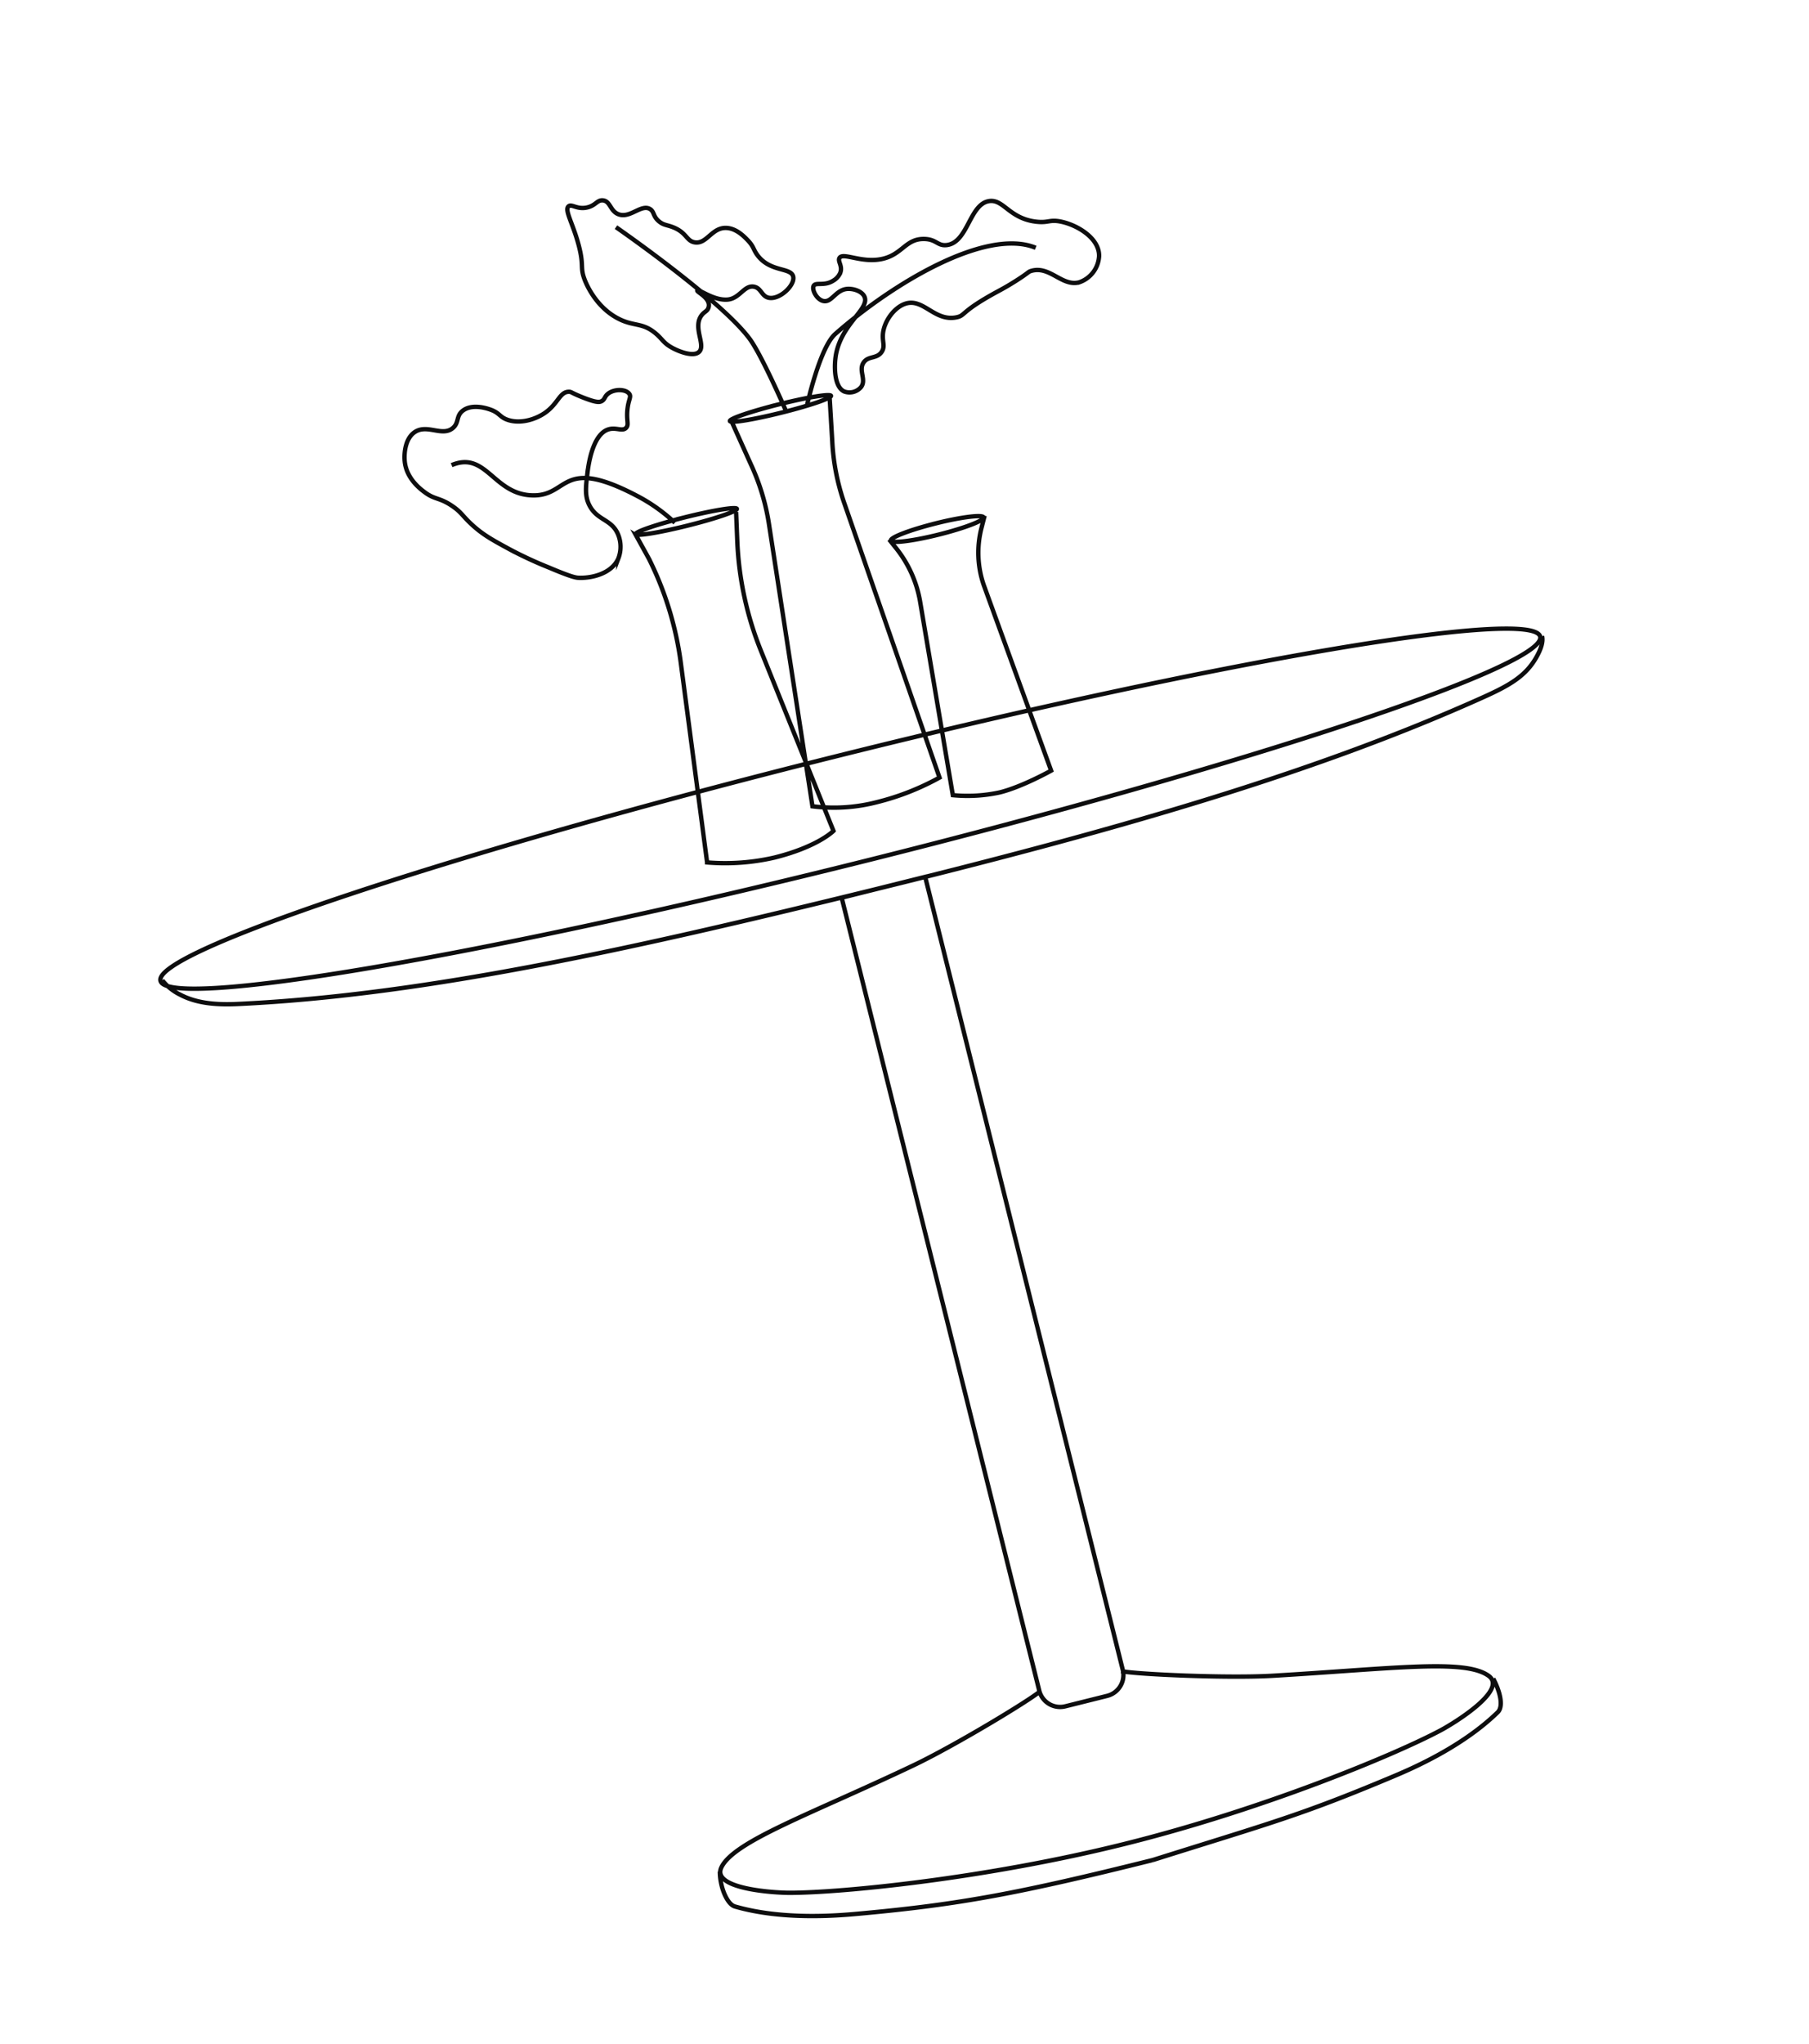 <?xml version="1.0" encoding="UTF-8"?> <svg xmlns="http://www.w3.org/2000/svg" width="413.957" height="467.51" viewBox="0 0 413.957 467.51"><path id="Trazado_2555" data-name="Trazado 2555" d="M849.728,621.33c0,6.857-72.84,12.415-162.693,12.415s-162.693-5.559-162.693-12.415,72.84-12.416,162.693-12.416S849.728,614.473,849.728,621.33ZM699.88,827.494V640.6H680.186v186.9a4.908,4.908,0,0,0,4.908,4.908h9.878A4.908,4.908,0,0,0,699.88,827.494ZM524.772,621.33a11.835,11.835,0,0,0,3.162,4.159c3.345,3.018,7.97,4.4,12.251,5.259,42.99,8.6,92.638,9.638,146.851,9.848,54.556.21,103.462-1.133,146.852-8.992,6.562-1.188,10.5-2.387,13.844-5.9,1.4-1.47,2.426-3,2.426-4.37M680.325,827.693c-3.246,1.566-22.143,7.375-32.25,9.419-25.4,5.138-43.959,6.85-48.24,11.988-3.51,4.212,10.275,8.563,13.7,9.419,11.57,2.892,44.527,7.707,77.065,7.707h.288c32.539,0,64.638-4.814,76.209-7.707,3.425-.856,17.211-5.207,13.7-9.419-4.281-5.138-20.551-6.85-47.951-11.988-10.135-1.9-30.15-7.853-33.4-9.419m-3.425,43.67c28.257-1.713,35.107-1.713,57.37-5.137,4.151-.639,17.126-2.569,27.4-8.563,1.583-.924,1.712-4.281.856-7.707m-182.387,0c-.856,3.425-.2,7.639,1.381,8.563,10.275,5.994,23.582,7.924,27.732,8.563,22.264,3.425,35.964,4.281,67.646,4.281m-41.11-322.191-.331-.331,1.572,5.913a75.207,75.207,0,0,1,1.31,24.813l-5.2,45.757a50.183,50.183,0,0,0,15.231,2.649c10.264,0,14.568-2.649,14.568-2.649l-6.148-44.058a75.237,75.237,0,0,1,.838-25.637l1.336-6.457m3.973-20.528,1.955,10.827a50.677,50.677,0,0,1,.7,14.2L678.756,618.7a39.143,39.143,0,0,0,14.569,2.649,58.652,58.652,0,0,0,15.23-1.987l-5.964-66.2a50.7,50.7,0,0,1,.78-14.49l1.873-10.028m5.3,35.1L711.585,566a26.856,26.856,0,0,1,2.393,13.316L710.542,624a34.713,34.713,0,0,0,10.6,1.987c5.3,0,12.581-1.987,12.581-1.987l-4.69-44.879a22.642,22.642,0,0,1,2.616-12.758l1.412-2.622m-66.55-16.223c-6.583,0-11.92.444-11.92.993s5.337.993,11.92.993,11.919-.445,11.919-.993S673.089,547.516,666.506,547.516Zm27.15-19.866c-6.583,0-11.92.445-11.92.993s5.337.993,11.92.993,11.919-.445,11.919-.993S700.239,527.65,693.656,527.65Zm28.143,35.1c-6.034,0-10.927.593-10.927,1.324s4.892,1.324,10.927,1.324,10.926-.593,10.926-1.324S727.834,562.746,721.8,562.746Zm-74.629-30.3c.566-1.493,3.227-8.523,7.193-8.685,1.814-.074,2.914,1.328,3.98.62.833-.553.4-1.564,1.282-3.987.792-2.166,1.569-2.528,1.289-3.325-.441-1.257-2.944-1.987-4.649-1.275-1.089.454-1.037,1.154-1.973,1.345-.526.107-1.246.029-3.994-1.945-2.287-1.642-2.1-1.811-2.67-1.959-2.08-.534-3.077,2.087-6.587,3.381-2.536.935-6.106,1.075-8.615-.571-1.677-1.1-1.316-1.972-3.345-3.276-.573-.369-3.5-2.247-5.974-1.261-1.949.775-1.512,2.486-3.276,3.345-2.84,1.383-5.43-2.336-8.622-1.233-2.517.869-3.646,4.126-3.91,6-.551,3.909,1.938,6.948,2.732,7.918,1.873,2.288,2.958,1.916,5.346,4.579,1.739,1.939,1.675,2.707,3.367,5.262,1.928,2.914,3.8,4.616,7.368,7.869a91.691,91.691,0,0,0,7.346,5.883c4.563,3.434,5.463,3.75,6,3.91,2.84.846,7.572.943,9.911-2.091a7.42,7.42,0,0,0,1.269-5.311c-.562-3.765-3.757-4.195-4.719-7.9C645.306,537.37,646.058,535.385,647.17,532.446Zm34.566-34.595c.427-.266,3.008,3.163,6.167,3.7,2.787.476,4.527-2.342,6.608-1.394,1.561.711,1.14,2.553,2.683,3.283,2.279,1.079,6.584-1.33,6.587-3.381,0-2.158-4.764-2.188-6.692-6.552-.691-1.564-.357-2.193-1.366-3.958-.576-1.009-1.858-3.254-4.014-3.931-3.276-1.029-5.316,2.575-7.932,1.408-1.777-.793-1.174-2.606-4.022-4.593-1.189-.83-1.884-.924-2.669-1.959-1.156-1.52-.516-2.45-1.36-3.3-1.65-1.658-4.96,1.04-7.291-.586-1.688-1.177-1.062-3.367-2.691-3.945-1.264-.448-1.907.778-3.966.7-2.326-.084-3.142-1.708-3.987-1.282-1.182.6.036,3.964.1,9.27.058,4.963-.975,4.792-.578,7.953.11.877.919,6.672,5.409,10.538,2.993,2.577,5,2.043,7.34,5.22,1.2,1.637,1.2,2.5,2.691,3.945,1.439,1.4,4.439,3.5,5.987,2.586,1.911-1.13-.148-5.813,2.565-7.974.868-.692,1.491-.539,1.973-1.345C684.432,500.328,681.345,498.094,681.736,497.851Zm26.938,22.612c-.915,2.344-1.793,6.479.084,7.945a3.479,3.479,0,0,0,3.973-.042c1.659-1.328.282-3.854,1.931-5.318,1.421-1.262,3.155-.016,4.621-1.374,1.108-1.024.641-2.216,1.282-3.987.971-2.679,3.925-5.146,6.566-5.367,4.371-.365,5.487,5.626,10.657,5.848,1.948.084,1.259-.789,7.918-2.732,2.789-.814,4.005-.981,7.263-2.064,3.513-1.168,3.163-1.328,3.959-1.366,4.43-.21,5.943,5.2,9.988,5.192a6.722,6.722,0,0,0,5.911-4.7c1.106-3.983-3.179-8.231-6.727-9.863-2.3-1.056-2.7-.289-5.311-1.268-5.867-2.2-6-6.89-9.347-7.186-4.551-.4-6.961,8.039-11.842,7.41-2.1-.271-1.949-1.874-4.663-2.6-4.15-1.111-5.711,2.313-10.573,2.1-4.776-.211-8.225-3.734-9.3-2.551-.6.662.317,1.943-.627,3.318a3.749,3.749,0,0,1-1.973,1.345c-2.315.786-3.931-.666-4.635.049s-.1,3.315,1.366,3.959c1.755.768,3.315-1.854,5.946-1.388,1.292.229,3.043,1.238,3.339,2.613C719.156,511.583,711.5,513.217,708.674,520.463Zm-44.782,27.7a38.585,38.585,0,0,0-6.706-7.876c-14.863-13.33-15.182-4.029-23.128-6.015-8.948-2.237-7.947-12.581-16.555-11.257m77.321,6.942s-2.334-14.09-4.168-18.5c-4.284-10.3-23.488-32.149-23.488-32.149m92.045,27.812c-9.933-7.284-33.772,0-49.271,8.03-4.24,2.2-10.327,14.485-10.327,14.485" transform="translate(-622.355 -251.725) rotate(-14)" fill="none" stroke="#0d0d0e" stroke-miterlimit="10" stroke-width="1"></path></svg> 